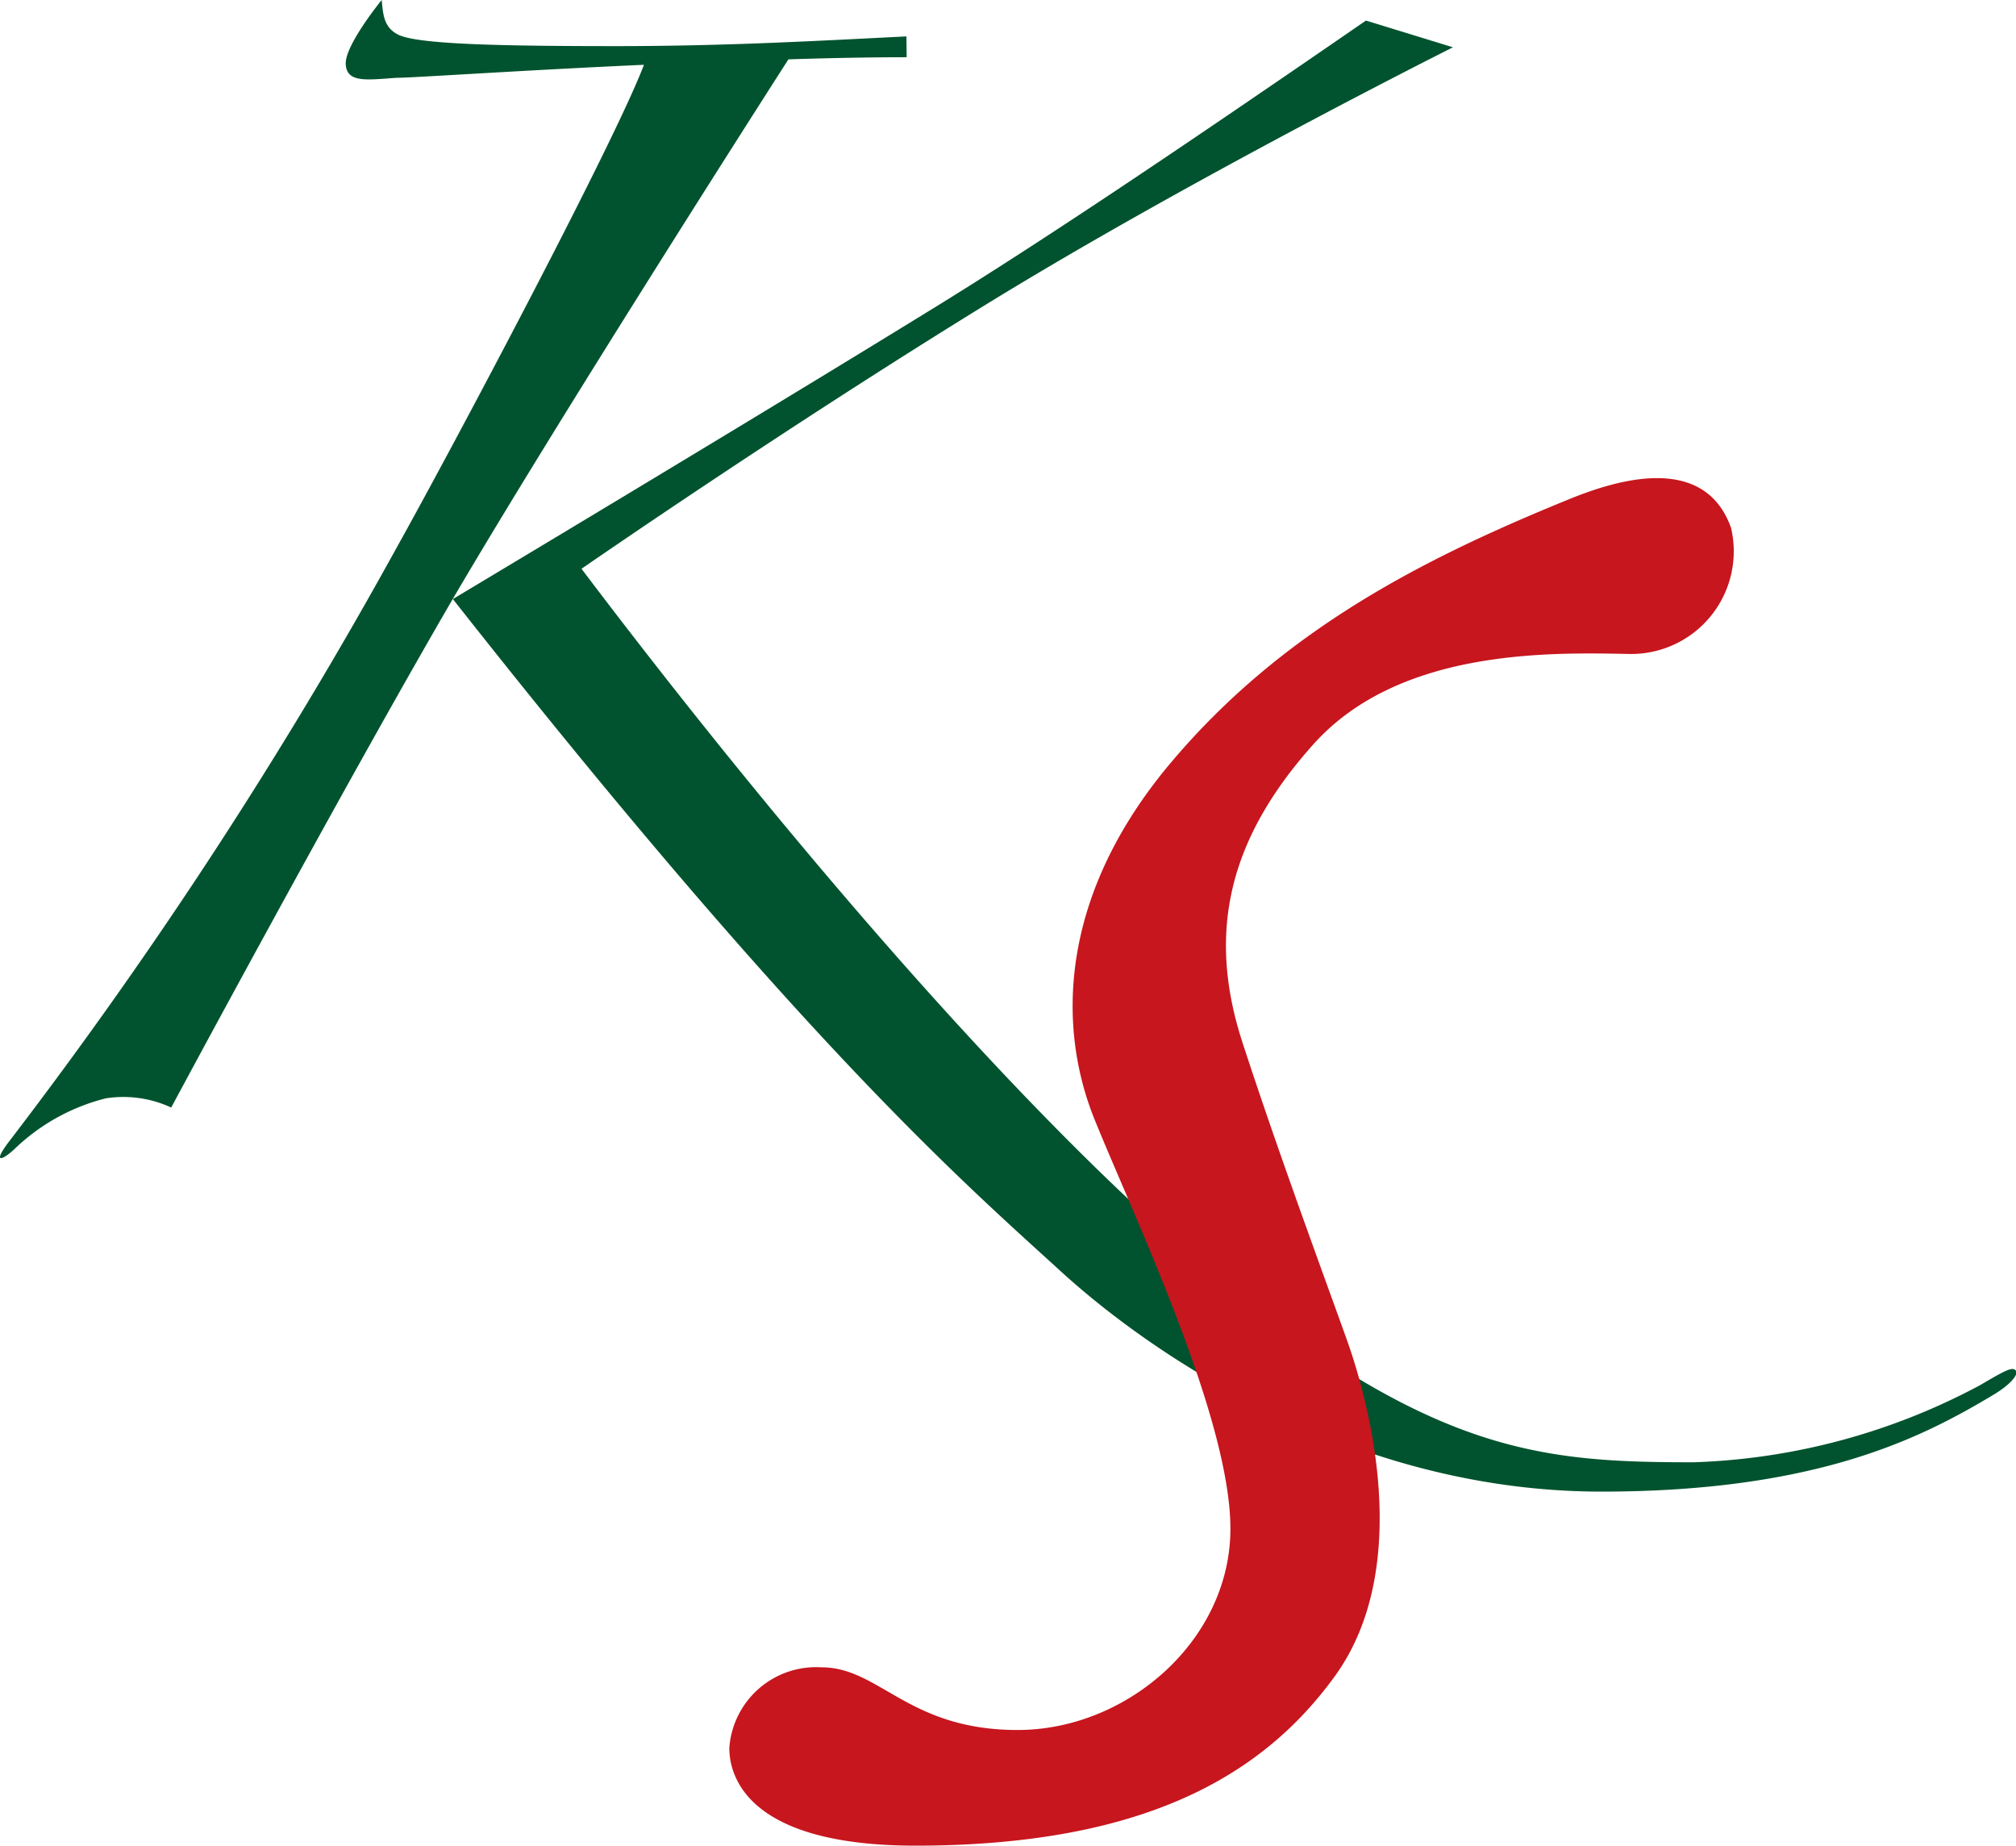             <svg xmlns="http://www.w3.org/2000/svg" viewBox="0 0 85.25 78.04">
              <defs>
                <style>
                  .cls-1b {
                    fill: #00532e;
                  }
                  .cls-2b {
                    fill: #c7161e;
                  }
                </style>
              </defs>
              <g id="レイヤー_2" data-name="レイヤー 2">
                <g id="ヘッダー">
                  <path
                    class="cls-1b"
                    d="M38.33,1.54c-3.47.17-7.49.41-12.26.41s-8.33-.07-9.2-.47C16.2,1.17,16.2.55,16.14,0c0,0-1.56,1.91-1.52,2.71s.88.67,2.14.58c.71,0,5.33-.32,10.47-.55C26,6,19.16,18.88,16.76,23.18a199.81,199.81,0,0,1-16.31,25c-.87,1.12-.3.86.21.36a8.57,8.57,0,0,1,3.82-2.1,4.82,4.82,0,0,1,2.76.39s7.23-13.47,11.91-21.51C23.44,18,31.9,4.75,33.34,2.51c1.82-.06,3.54-.09,5-.09Z"
                  />
                  <path
                    class="cls-1b"
                    d="M19.15,25.33s12.4-7.42,20-12.1C44.32,10.07,51.26,5.35,57.76.87L61.44,2S50.29,7.58,41.59,12.94s-17,11.11-17,11.11c8.81,11.66,20.08,24.83,28.34,31.14s12.61,6.64,18.7,6.64a27.51,27.51,0,0,0,12.1-3.26c1.07-.63,1.37-.79,1.51-.62s-.25.62-1,1.06c-2.92,1.74-7.33,4.06-16.52,4.06-10.49,0-18.92-5.71-22.88-9.33S34.05,44.25,19.15,25.33Z"
                  />
                  <path
                    class="cls-2b"
                    d="M73.2,22.32a4.34,4.34,0,0,1-4.38,5.33c-3.3-.06-9.66-.22-13.28,3.82s-4.5,8-3,12.61,3.44,9.85,4.41,12.56,2.81,9.65-.5,14.23c-2.9,4-7.78,7.17-17.74,7.17-7,0-7.87-2.85-7.87-4.13a3.68,3.68,0,0,1,3.9-3.41c2.46,0,3.66,2.65,8.29,2.65s9-3.79,9-8.51-4.13-13.3-5.75-17.32-1.43-9.54,3.23-15.07S60,23.7,66.25,21.15C67.86,20.49,72,18.94,73.2,22.32Z"
                  />
                </g>
              </g>
            </svg>
